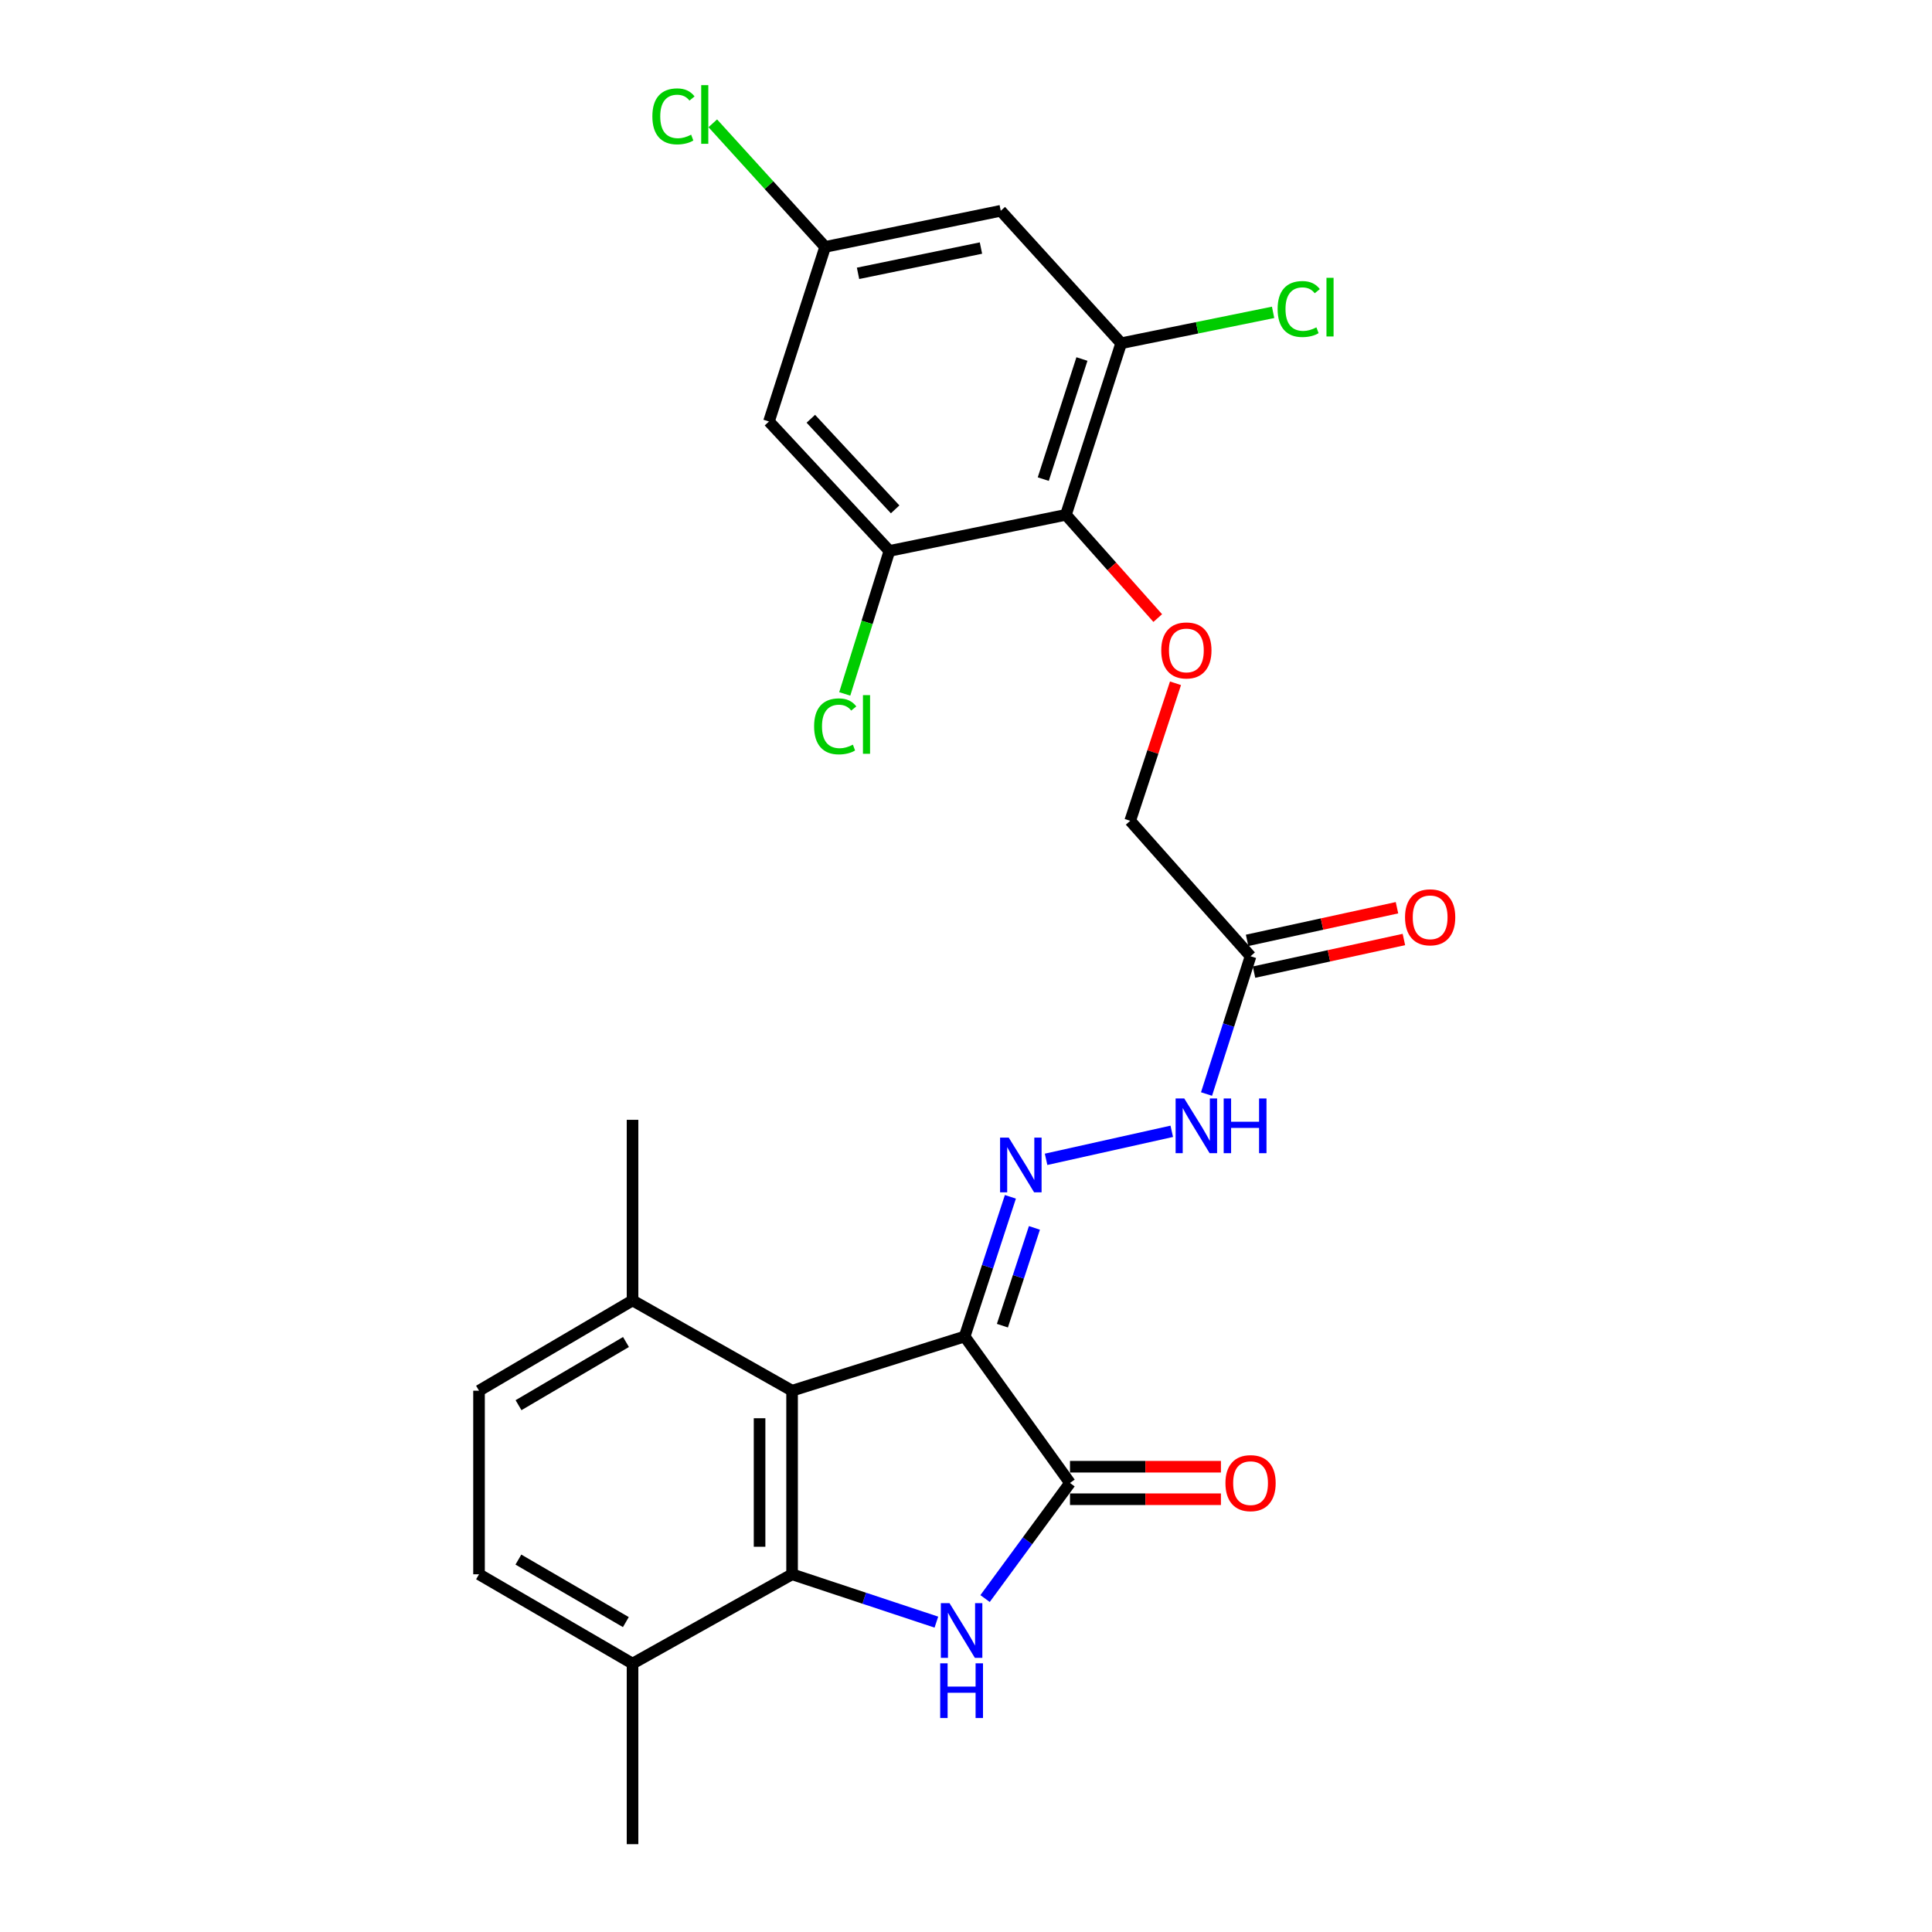 <?xml version='1.0' encoding='iso-8859-1'?>
<svg version='1.1' baseProfile='full'
              xmlns='http://www.w3.org/2000/svg'
                      xmlns:rdkit='http://www.rdkit.org/xml'
                      xmlns:xlink='http://www.w3.org/1999/xlink'
                  xml:space='preserve'
width='1000px' height='1000px' viewBox='0 0 1000 1000'>
<!-- END OF HEADER -->
<rect style='opacity:1.0;fill:#FFFFFF;stroke:none' width='1000' height='1000' x='0' y='0'> </rect>
<path class='bond-1' d='M 499.299,691.774 L 553.826,767.586' style='fill:none;fill-rule:evenodd;stroke:#000000;stroke-width:6px;stroke-linecap:butt;stroke-linejoin:miter;stroke-opacity:1' />
<path class='bond-3' d='M 499.299,691.774 L 409.979,719.827' style='fill:none;fill-rule:evenodd;stroke:#000000;stroke-width:6px;stroke-linecap:butt;stroke-linejoin:miter;stroke-opacity:1' />
<path class='bond-4' d='M 499.299,691.774 L 511.139,655.623' style='fill:none;fill-rule:evenodd;stroke:#000000;stroke-width:6px;stroke-linecap:butt;stroke-linejoin:miter;stroke-opacity:1' />
<path class='bond-4' d='M 511.139,655.623 L 522.978,619.473' style='fill:none;fill-rule:evenodd;stroke:#0000FF;stroke-width:6px;stroke-linecap:butt;stroke-linejoin:miter;stroke-opacity:1' />
<path class='bond-4' d='M 518.842,686.166 L 527.129,660.86' style='fill:none;fill-rule:evenodd;stroke:#000000;stroke-width:6px;stroke-linecap:butt;stroke-linejoin:miter;stroke-opacity:1' />
<path class='bond-4' d='M 527.129,660.86 L 535.417,635.555' style='fill:none;fill-rule:evenodd;stroke:#0000FF;stroke-width:6px;stroke-linecap:butt;stroke-linejoin:miter;stroke-opacity:1' />
<path class='bond-0' d='M 509.865,827.411 L 531.845,797.499' style='fill:none;fill-rule:evenodd;stroke:#0000FF;stroke-width:6px;stroke-linecap:butt;stroke-linejoin:miter;stroke-opacity:1' />
<path class='bond-0' d='M 531.845,797.499 L 553.826,767.586' style='fill:none;fill-rule:evenodd;stroke:#000000;stroke-width:6px;stroke-linecap:butt;stroke-linejoin:miter;stroke-opacity:1' />
<path class='bond-26' d='M 484.668,839.613 L 447.324,827.231' style='fill:none;fill-rule:evenodd;stroke:#0000FF;stroke-width:6px;stroke-linecap:butt;stroke-linejoin:miter;stroke-opacity:1' />
<path class='bond-26' d='M 447.324,827.231 L 409.979,814.849' style='fill:none;fill-rule:evenodd;stroke:#000000;stroke-width:6px;stroke-linecap:butt;stroke-linejoin:miter;stroke-opacity:1' />
<path class='bond-16' d='M 553.826,775.999 L 592.888,775.999' style='fill:none;fill-rule:evenodd;stroke:#000000;stroke-width:6px;stroke-linecap:butt;stroke-linejoin:miter;stroke-opacity:1' />
<path class='bond-16' d='M 592.888,775.999 L 631.951,775.999' style='fill:none;fill-rule:evenodd;stroke:#FF0000;stroke-width:6px;stroke-linecap:butt;stroke-linejoin:miter;stroke-opacity:1' />
<path class='bond-16' d='M 553.826,759.173 L 592.888,759.173' style='fill:none;fill-rule:evenodd;stroke:#000000;stroke-width:6px;stroke-linecap:butt;stroke-linejoin:miter;stroke-opacity:1' />
<path class='bond-16' d='M 592.888,759.173 L 631.951,759.173' style='fill:none;fill-rule:evenodd;stroke:#FF0000;stroke-width:6px;stroke-linecap:butt;stroke-linejoin:miter;stroke-opacity:1' />
<path class='bond-2' d='M 409.979,814.849 L 409.979,719.827' style='fill:none;fill-rule:evenodd;stroke:#000000;stroke-width:6px;stroke-linecap:butt;stroke-linejoin:miter;stroke-opacity:1' />
<path class='bond-2' d='M 393.153,800.596 L 393.153,734.08' style='fill:none;fill-rule:evenodd;stroke:#000000;stroke-width:6px;stroke-linecap:butt;stroke-linejoin:miter;stroke-opacity:1' />
<path class='bond-13' d='M 409.979,814.849 L 327.399,861.075' style='fill:none;fill-rule:evenodd;stroke:#000000;stroke-width:6px;stroke-linecap:butt;stroke-linejoin:miter;stroke-opacity:1' />
<path class='bond-14' d='M 409.979,719.827 L 327.399,673.106' style='fill:none;fill-rule:evenodd;stroke:#000000;stroke-width:6px;stroke-linecap:butt;stroke-linejoin:miter;stroke-opacity:1' />
<path class='bond-10' d='M 541.448,600.065 L 606.501,585.567' style='fill:none;fill-rule:evenodd;stroke:#0000FF;stroke-width:6px;stroke-linecap:butt;stroke-linejoin:miter;stroke-opacity:1' />
<path class='bond-5' d='M 551.723,266.468 L 575.484,293.19' style='fill:none;fill-rule:evenodd;stroke:#000000;stroke-width:6px;stroke-linecap:butt;stroke-linejoin:miter;stroke-opacity:1' />
<path class='bond-5' d='M 575.484,293.19 L 599.245,319.913' style='fill:none;fill-rule:evenodd;stroke:#FF0000;stroke-width:6px;stroke-linecap:butt;stroke-linejoin:miter;stroke-opacity:1' />
<path class='bond-6' d='M 551.723,266.468 L 580.309,177.662' style='fill:none;fill-rule:evenodd;stroke:#000000;stroke-width:6px;stroke-linecap:butt;stroke-linejoin:miter;stroke-opacity:1' />
<path class='bond-6' d='M 539.993,247.992 L 560.004,185.827' style='fill:none;fill-rule:evenodd;stroke:#000000;stroke-width:6px;stroke-linecap:butt;stroke-linejoin:miter;stroke-opacity:1' />
<path class='bond-7' d='M 551.723,266.468 L 460.355,285.155' style='fill:none;fill-rule:evenodd;stroke:#000000;stroke-width:6px;stroke-linecap:butt;stroke-linejoin:miter;stroke-opacity:1' />
<path class='bond-12' d='M 580.309,177.662 L 517.986,109.104' style='fill:none;fill-rule:evenodd;stroke:#000000;stroke-width:6px;stroke-linecap:butt;stroke-linejoin:miter;stroke-opacity:1' />
<path class='bond-21' d='M 580.309,177.662 L 619.631,169.668' style='fill:none;fill-rule:evenodd;stroke:#000000;stroke-width:6px;stroke-linecap:butt;stroke-linejoin:miter;stroke-opacity:1' />
<path class='bond-21' d='M 619.631,169.668 L 658.953,161.673' style='fill:none;fill-rule:evenodd;stroke:#00CC00;stroke-width:6px;stroke-linecap:butt;stroke-linejoin:miter;stroke-opacity:1' />
<path class='bond-11' d='M 460.355,285.155 L 398.014,218.167' style='fill:none;fill-rule:evenodd;stroke:#000000;stroke-width:6px;stroke-linecap:butt;stroke-linejoin:miter;stroke-opacity:1' />
<path class='bond-11' d='M 463.322,263.643 L 419.682,216.752' style='fill:none;fill-rule:evenodd;stroke:#000000;stroke-width:6px;stroke-linecap:butt;stroke-linejoin:miter;stroke-opacity:1' />
<path class='bond-22' d='M 460.355,285.155 L 448.798,322.161' style='fill:none;fill-rule:evenodd;stroke:#000000;stroke-width:6px;stroke-linecap:butt;stroke-linejoin:miter;stroke-opacity:1' />
<path class='bond-22' d='M 448.798,322.161 L 437.241,359.167' style='fill:none;fill-rule:evenodd;stroke:#00CC00;stroke-width:6px;stroke-linecap:butt;stroke-linejoin:miter;stroke-opacity:1' />
<path class='bond-8' d='M 647.287,494.952 L 635.891,530.609' style='fill:none;fill-rule:evenodd;stroke:#000000;stroke-width:6px;stroke-linecap:butt;stroke-linejoin:miter;stroke-opacity:1' />
<path class='bond-8' d='M 635.891,530.609 L 624.495,566.266' style='fill:none;fill-rule:evenodd;stroke:#0000FF;stroke-width:6px;stroke-linecap:butt;stroke-linejoin:miter;stroke-opacity:1' />
<path class='bond-17' d='M 649.077,503.172 L 687.866,494.727' style='fill:none;fill-rule:evenodd;stroke:#000000;stroke-width:6px;stroke-linecap:butt;stroke-linejoin:miter;stroke-opacity:1' />
<path class='bond-17' d='M 687.866,494.727 L 726.655,486.282' style='fill:none;fill-rule:evenodd;stroke:#FF0000;stroke-width:6px;stroke-linecap:butt;stroke-linejoin:miter;stroke-opacity:1' />
<path class='bond-17' d='M 645.497,486.731 L 684.286,478.286' style='fill:none;fill-rule:evenodd;stroke:#000000;stroke-width:6px;stroke-linecap:butt;stroke-linejoin:miter;stroke-opacity:1' />
<path class='bond-17' d='M 684.286,478.286 L 723.075,469.841' style='fill:none;fill-rule:evenodd;stroke:#FF0000;stroke-width:6px;stroke-linecap:butt;stroke-linejoin:miter;stroke-opacity:1' />
<path class='bond-18' d='M 647.287,494.952 L 584.983,424.851' style='fill:none;fill-rule:evenodd;stroke:#000000;stroke-width:6px;stroke-linecap:butt;stroke-linejoin:miter;stroke-opacity:1' />
<path class='bond-9' d='M 608.436,353.662 L 596.709,389.256' style='fill:none;fill-rule:evenodd;stroke:#FF0000;stroke-width:6px;stroke-linecap:butt;stroke-linejoin:miter;stroke-opacity:1' />
<path class='bond-9' d='M 596.709,389.256 L 584.983,424.851' style='fill:none;fill-rule:evenodd;stroke:#000000;stroke-width:6px;stroke-linecap:butt;stroke-linejoin:miter;stroke-opacity:1' />
<path class='bond-15' d='M 398.014,218.167 L 427.095,127.8' style='fill:none;fill-rule:evenodd;stroke:#000000;stroke-width:6px;stroke-linecap:butt;stroke-linejoin:miter;stroke-opacity:1' />
<path class='bond-28' d='M 517.986,109.104 L 427.095,127.8' style='fill:none;fill-rule:evenodd;stroke:#000000;stroke-width:6px;stroke-linecap:butt;stroke-linejoin:miter;stroke-opacity:1' />
<path class='bond-28' d='M 507.742,128.39 L 444.119,141.477' style='fill:none;fill-rule:evenodd;stroke:#000000;stroke-width:6px;stroke-linecap:butt;stroke-linejoin:miter;stroke-opacity:1' />
<path class='bond-24' d='M 327.399,861.075 L 327.399,954.545' style='fill:none;fill-rule:evenodd;stroke:#000000;stroke-width:6px;stroke-linecap:butt;stroke-linejoin:miter;stroke-opacity:1' />
<path class='bond-27' d='M 327.399,861.075 L 247.941,814.849' style='fill:none;fill-rule:evenodd;stroke:#000000;stroke-width:6px;stroke-linecap:butt;stroke-linejoin:miter;stroke-opacity:1' />
<path class='bond-27' d='M 323.942,839.597 L 268.321,807.239' style='fill:none;fill-rule:evenodd;stroke:#000000;stroke-width:6px;stroke-linecap:butt;stroke-linejoin:miter;stroke-opacity:1' />
<path class='bond-20' d='M 327.399,673.106 L 247.941,719.827' style='fill:none;fill-rule:evenodd;stroke:#000000;stroke-width:6px;stroke-linecap:butt;stroke-linejoin:miter;stroke-opacity:1' />
<path class='bond-20' d='M 324.009,694.619 L 268.389,727.323' style='fill:none;fill-rule:evenodd;stroke:#000000;stroke-width:6px;stroke-linecap:butt;stroke-linejoin:miter;stroke-opacity:1' />
<path class='bond-25' d='M 327.399,673.106 L 327.399,579.616' style='fill:none;fill-rule:evenodd;stroke:#000000;stroke-width:6px;stroke-linecap:butt;stroke-linejoin:miter;stroke-opacity:1' />
<path class='bond-23' d='M 427.095,127.8 L 398.016,95.812' style='fill:none;fill-rule:evenodd;stroke:#000000;stroke-width:6px;stroke-linecap:butt;stroke-linejoin:miter;stroke-opacity:1' />
<path class='bond-23' d='M 398.016,95.812 L 368.938,63.823' style='fill:none;fill-rule:evenodd;stroke:#00CC00;stroke-width:6px;stroke-linecap:butt;stroke-linejoin:miter;stroke-opacity:1' />
<path class='bond-19' d='M 247.941,814.849 L 247.941,719.827' style='fill:none;fill-rule:evenodd;stroke:#000000;stroke-width:6px;stroke-linecap:butt;stroke-linejoin:miter;stroke-opacity:1' />
<path  class='atom-1' d='M 491.459 829.78
L 500.739 844.78
Q 501.659 846.26, 503.139 848.94
Q 504.619 851.62, 504.699 851.78
L 504.699 829.78
L 508.459 829.78
L 508.459 858.1
L 504.579 858.1
L 494.619 841.7
Q 493.459 839.78, 492.219 837.58
Q 491.019 835.38, 490.659 834.7
L 490.659 858.1
L 486.979 858.1
L 486.979 829.78
L 491.459 829.78
' fill='#0000FF'/>
<path  class='atom-1' d='M 486.639 860.932
L 490.479 860.932
L 490.479 872.972
L 504.959 872.972
L 504.959 860.932
L 508.799 860.932
L 508.799 889.252
L 504.959 889.252
L 504.959 876.172
L 490.479 876.172
L 490.479 889.252
L 486.639 889.252
L 486.639 860.932
' fill='#0000FF'/>
<path  class='atom-5' d='M 522.121 588.817
L 531.401 603.817
Q 532.321 605.297, 533.801 607.977
Q 535.281 610.657, 535.361 610.817
L 535.361 588.817
L 539.121 588.817
L 539.121 617.137
L 535.241 617.137
L 525.281 600.737
Q 524.121 598.817, 522.881 596.617
Q 521.681 594.417, 521.321 593.737
L 521.321 617.137
L 517.641 617.137
L 517.641 588.817
L 522.121 588.817
' fill='#0000FF'/>
<path  class='atom-10' d='M 601.064 336.658
Q 601.064 329.858, 604.424 326.058
Q 607.784 322.258, 614.064 322.258
Q 620.344 322.258, 623.704 326.058
Q 627.064 329.858, 627.064 336.658
Q 627.064 343.538, 623.664 347.458
Q 620.264 351.338, 614.064 351.338
Q 607.824 351.338, 604.424 347.458
Q 601.064 343.578, 601.064 336.658
M 614.064 348.138
Q 618.384 348.138, 620.704 345.258
Q 623.064 342.338, 623.064 336.658
Q 623.064 331.098, 620.704 328.298
Q 618.384 325.458, 614.064 325.458
Q 609.744 325.458, 607.384 328.258
Q 605.064 331.058, 605.064 336.658
Q 605.064 342.378, 607.384 345.258
Q 609.744 348.138, 614.064 348.138
' fill='#FF0000'/>
<path  class='atom-11' d='M 612.974 568.569
L 622.254 583.569
Q 623.174 585.049, 624.654 587.729
Q 626.134 590.409, 626.214 590.569
L 626.214 568.569
L 629.974 568.569
L 629.974 596.889
L 626.094 596.889
L 616.134 580.489
Q 614.974 578.569, 613.734 576.369
Q 612.534 574.169, 612.174 573.489
L 612.174 596.889
L 608.494 596.889
L 608.494 568.569
L 612.974 568.569
' fill='#0000FF'/>
<path  class='atom-11' d='M 633.374 568.569
L 637.214 568.569
L 637.214 580.609
L 651.694 580.609
L 651.694 568.569
L 655.534 568.569
L 655.534 596.889
L 651.694 596.889
L 651.694 583.809
L 637.214 583.809
L 637.214 596.889
L 633.374 596.889
L 633.374 568.569
' fill='#0000FF'/>
<path  class='atom-17' d='M 634.287 767.666
Q 634.287 760.866, 637.647 757.066
Q 641.007 753.266, 647.287 753.266
Q 653.567 753.266, 656.927 757.066
Q 660.287 760.866, 660.287 767.666
Q 660.287 774.546, 656.887 778.466
Q 653.487 782.346, 647.287 782.346
Q 641.047 782.346, 637.647 778.466
Q 634.287 774.586, 634.287 767.666
M 647.287 779.146
Q 651.607 779.146, 653.927 776.266
Q 656.287 773.346, 656.287 767.666
Q 656.287 762.106, 653.927 759.306
Q 651.607 756.466, 647.287 756.466
Q 642.967 756.466, 640.607 759.266
Q 638.287 762.066, 638.287 767.666
Q 638.287 773.386, 640.607 776.266
Q 642.967 779.146, 647.287 779.146
' fill='#FF0000'/>
<path  class='atom-18' d='M 727.243 474.793
Q 727.243 467.993, 730.603 464.193
Q 733.963 460.393, 740.243 460.393
Q 746.523 460.393, 749.883 464.193
Q 753.243 467.993, 753.243 474.793
Q 753.243 481.673, 749.843 485.593
Q 746.443 489.473, 740.243 489.473
Q 734.003 489.473, 730.603 485.593
Q 727.243 481.713, 727.243 474.793
M 740.243 486.273
Q 744.563 486.273, 746.883 483.393
Q 749.243 480.473, 749.243 474.793
Q 749.243 469.233, 746.883 466.433
Q 744.563 463.593, 740.243 463.593
Q 735.923 463.593, 733.563 466.393
Q 731.243 469.193, 731.243 474.793
Q 731.243 480.513, 733.563 483.393
Q 735.923 486.273, 740.243 486.273
' fill='#FF0000'/>
<path  class='atom-22' d='M 661.298 159.956
Q 661.298 152.916, 664.578 149.236
Q 667.898 145.516, 674.178 145.516
Q 680.018 145.516, 683.138 149.636
L 680.498 151.796
Q 678.218 148.796, 674.178 148.796
Q 669.898 148.796, 667.618 151.676
Q 665.378 154.516, 665.378 159.956
Q 665.378 165.556, 667.698 168.436
Q 670.058 171.316, 674.618 171.316
Q 677.738 171.316, 681.378 169.436
L 682.498 172.436
Q 681.018 173.396, 678.778 173.956
Q 676.538 174.516, 674.058 174.516
Q 667.898 174.516, 664.578 170.756
Q 661.298 166.996, 661.298 159.956
' fill='#00CC00'/>
<path  class='atom-22' d='M 686.578 143.796
L 690.258 143.796
L 690.258 174.156
L 686.578 174.156
L 686.578 143.796
' fill='#00CC00'/>
<path  class='atom-23' d='M 421.382 375.96
Q 421.382 368.92, 424.662 365.24
Q 427.982 361.52, 434.262 361.52
Q 440.102 361.52, 443.222 365.64
L 440.582 367.8
Q 438.302 364.8, 434.262 364.8
Q 429.982 364.8, 427.702 367.68
Q 425.462 370.52, 425.462 375.96
Q 425.462 381.56, 427.782 384.44
Q 430.142 387.32, 434.702 387.32
Q 437.822 387.32, 441.462 385.44
L 442.582 388.44
Q 441.102 389.4, 438.862 389.96
Q 436.622 390.52, 434.142 390.52
Q 427.982 390.52, 424.662 386.76
Q 421.382 383, 421.382 375.96
' fill='#00CC00'/>
<path  class='atom-23' d='M 446.662 359.8
L 450.342 359.8
L 450.342 390.16
L 446.662 390.16
L 446.662 359.8
' fill='#00CC00'/>
<path  class='atom-24' d='M 337.662 60.231
Q 337.662 53.191, 340.942 49.511
Q 344.262 45.791, 350.542 45.791
Q 356.382 45.791, 359.502 49.911
L 356.862 52.071
Q 354.582 49.071, 350.542 49.071
Q 346.262 49.071, 343.982 51.951
Q 341.742 54.791, 341.742 60.231
Q 341.742 65.831, 344.062 68.711
Q 346.422 71.591, 350.982 71.591
Q 354.102 71.591, 357.742 69.711
L 358.862 72.711
Q 357.382 73.671, 355.142 74.231
Q 352.902 74.791, 350.422 74.791
Q 344.262 74.791, 340.942 71.031
Q 337.662 67.271, 337.662 60.231
' fill='#00CC00'/>
<path  class='atom-24' d='M 362.942 44.071
L 366.622 44.071
L 366.622 74.431
L 362.942 74.431
L 362.942 44.071
' fill='#00CC00'/>
</svg>
